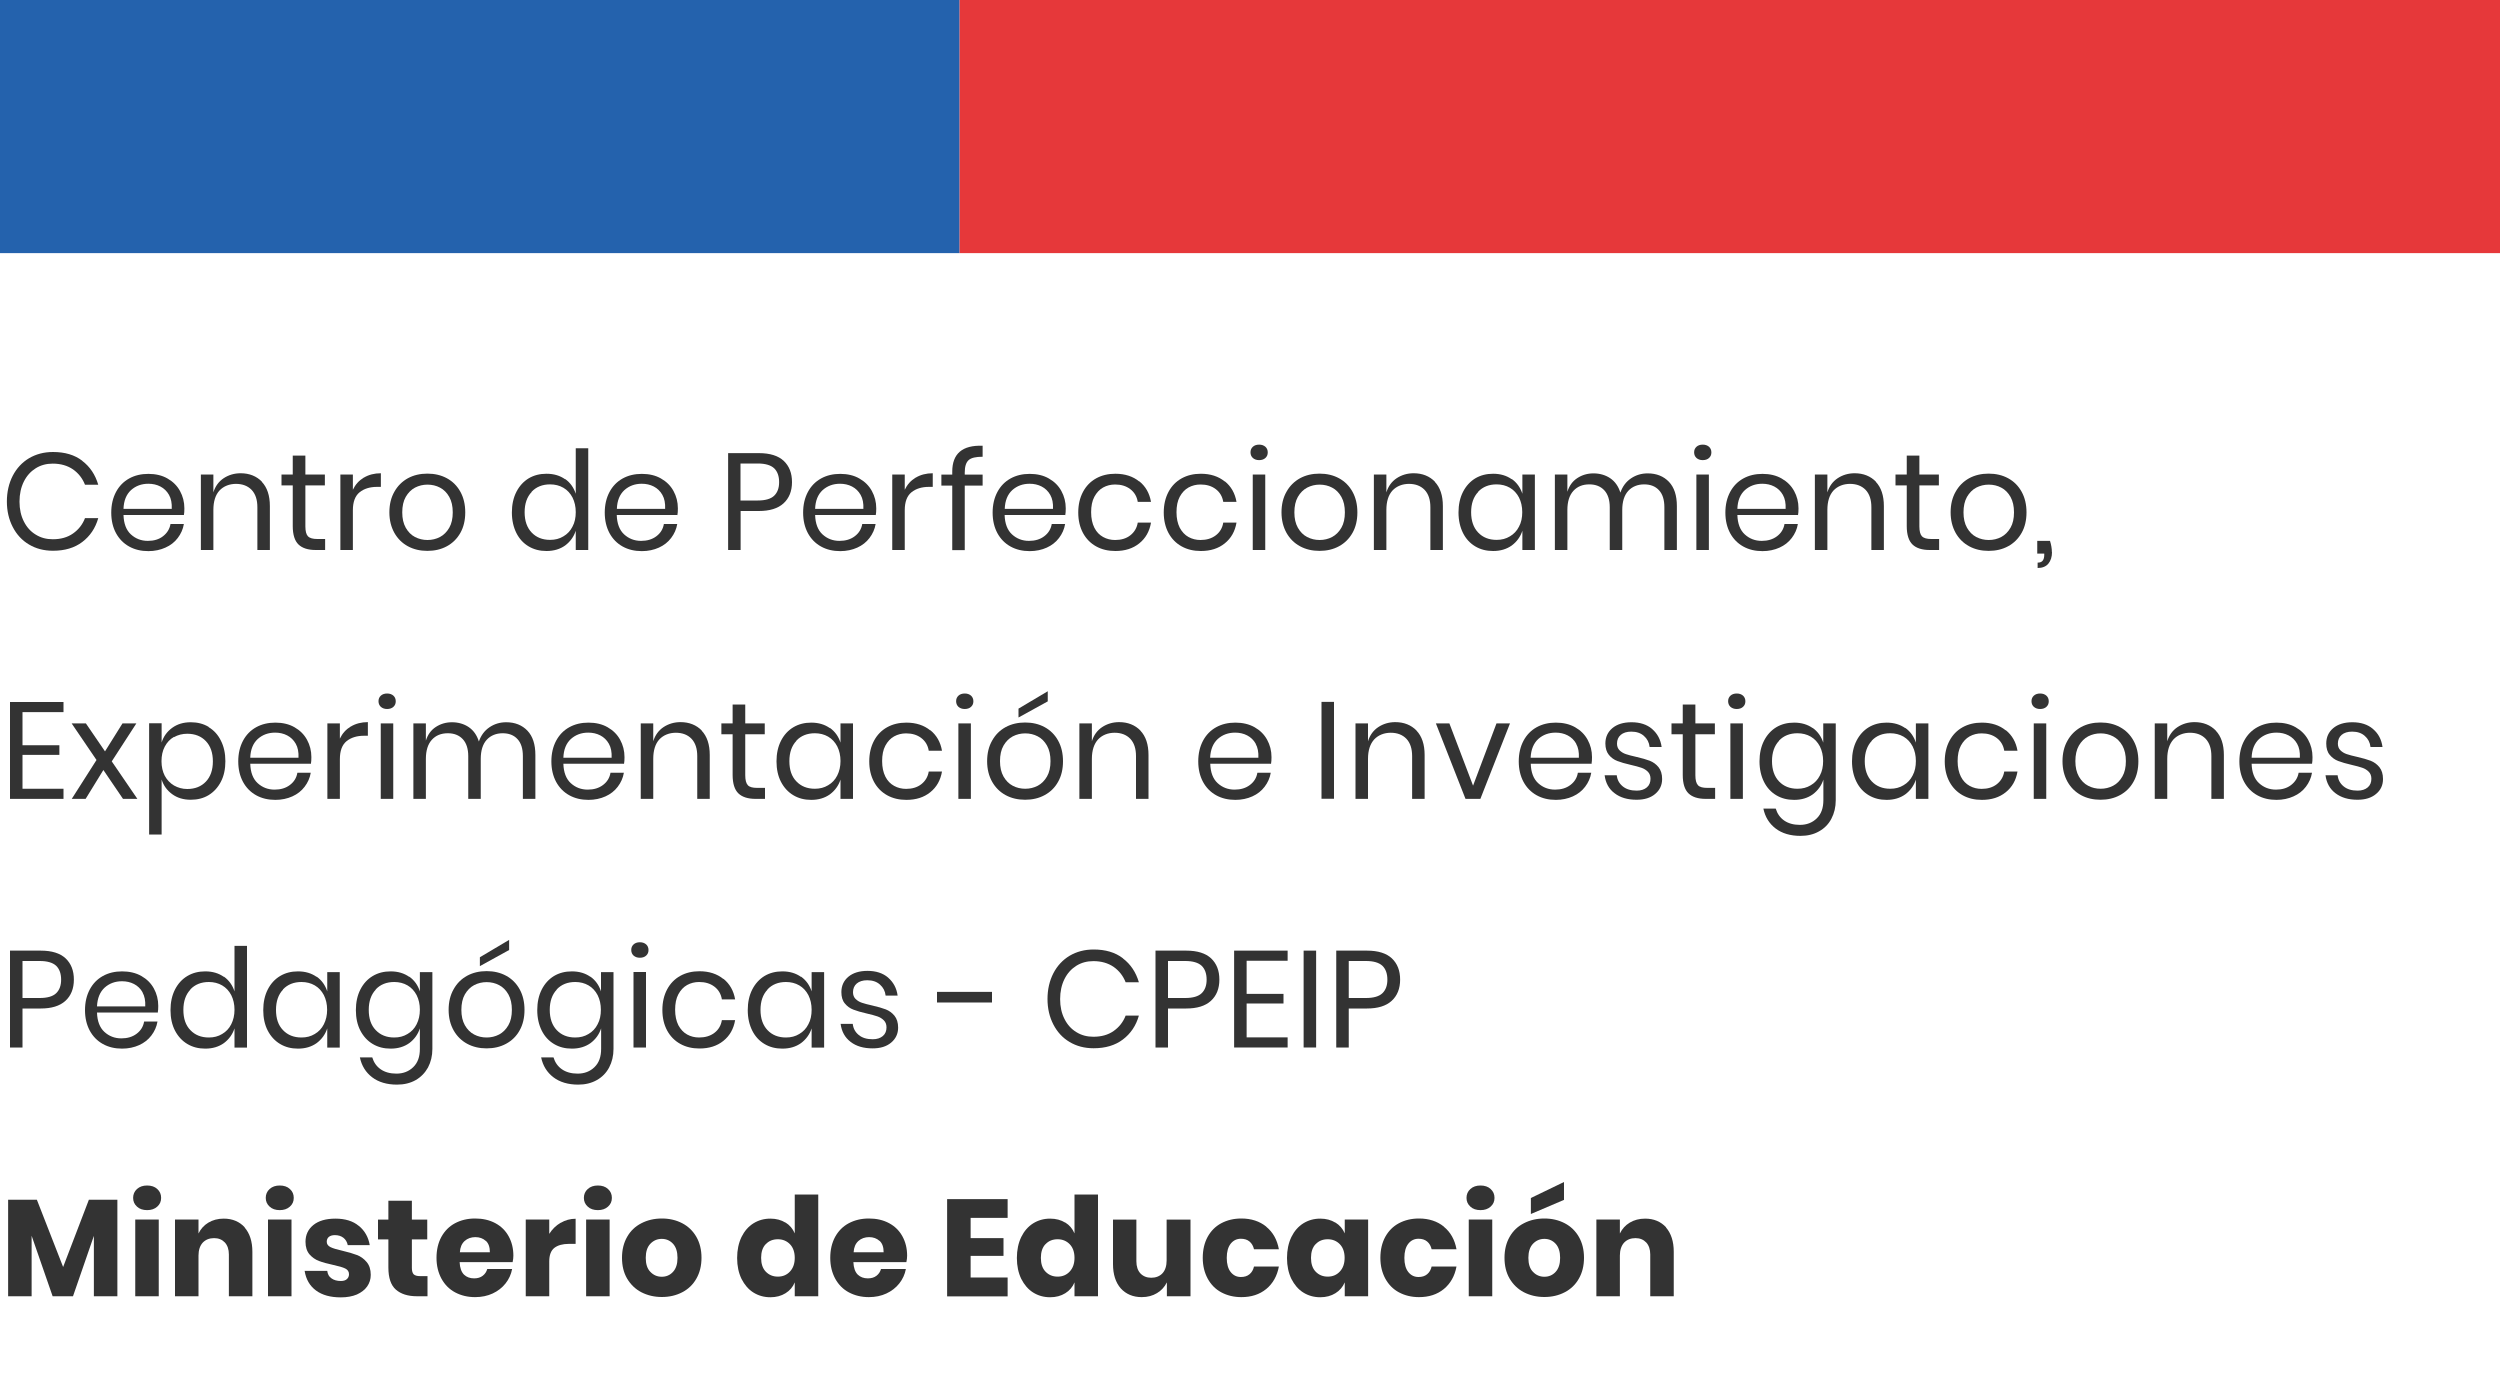 <?xml version="1.0" encoding="UTF-8"?>
<svg xmlns="http://www.w3.org/2000/svg" id="Layer_1" data-name="Layer 1" viewBox="0 0 200 110">
  <defs>
    <style>
      .cls-1 {
        fill: #e6383a;
      }

      .cls-2 {
        fill: #2462ad;
      }

      .cls-3 {
        isolation: isolate;
      }

      .cls-4 {
        fill: #333;
      }
    </style>
  </defs>
  <g id="NavBarLogged">
    <g id="Grupo_2244" data-name="Grupo 2244">
      <path id="Trazado_1981" data-name="Trazado 1981" class="cls-2" d="M0,0h76.77v20.25H0V0Z"></path>
      <rect id="Rectángulo_1253" data-name="Rectángulo 1253" class="cls-1" x="76.77" width="123.23" height="20.25"></rect>
      <g id="Grupo_2209" data-name="Grupo 2209">
        <g id="Grupo_2208" data-name="Grupo 2208">
          <g id="Centro_de_Perfeccionamiento_" data-name="Centro de Perfeccionamiento " class="cls-3">
            <g class="cls-3">
              <path class="cls-4" d="M6.58,36.87c.62.47,1.04,1.1,1.28,1.91h-1.06c-.2-.51-.52-.92-.96-1.23-.44-.3-.98-.46-1.62-.46-.51,0-.96.12-1.36.37-.4.25-.72.6-.95,1.06s-.35,1-.35,1.61.12,1.14.35,1.59c.23.46.55.81.95,1.05.4.25.85.37,1.36.37.64,0,1.18-.15,1.62-.46s.76-.71.96-1.23h1.06c-.23.81-.66,1.44-1.28,1.91-.62.47-1.4.7-2.34.7-.73,0-1.37-.17-1.92-.5-.56-.33-.99-.8-1.3-1.4s-.47-1.28-.47-2.04.16-1.46.47-2.06.75-1.07,1.3-1.4c.56-.33,1.2-.5,1.92-.5.95,0,1.73.23,2.34.7Z"></path>
            </g>
            <g class="cls-3">
              <path class="cls-4" d="M14.71,41.2h-4.83c.02.69.22,1.21.59,1.55.37.34.82.52,1.36.52.48,0,.89-.12,1.21-.37s.53-.57.6-.98h1.07c-.07.42-.24.79-.49,1.12-.25.33-.58.59-.99.77-.4.18-.86.28-1.36.28-.58,0-1.09-.12-1.54-.37s-.8-.61-1.05-1.07-.38-1.01-.38-1.64.13-1.18.38-1.65c.25-.47.6-.83,1.05-1.08.45-.25.96-.37,1.54-.37s1.1.12,1.53.37c.44.25.77.58,1,1s.35.88.35,1.39c0,.21-.01.4-.04.55ZM13.52,39.59c-.17-.3-.4-.52-.69-.67-.29-.15-.61-.22-.96-.22-.55,0-1.01.17-1.39.51-.37.34-.58.84-.6,1.5h3.86c.02-.45-.05-.82-.22-1.12Z"></path>
            </g>
            <g class="cls-3">
              <path class="cls-4" d="M20.94,38.54c.43.45.65,1.1.65,1.95v3.51h-1v-3.42c0-.6-.15-1.06-.46-1.39-.31-.32-.73-.48-1.25-.48s-.99.18-1.32.53c-.33.36-.49.88-.49,1.56v3.2h-1v-6.04h1v1.43c.15-.49.43-.87.82-1.13.39-.26.85-.4,1.36-.4.7,0,1.27.23,1.71.68Z"></path>
            </g>
            <g class="cls-3">
              <path class="cls-4" d="M26.01,43.12v.88h-.75c-.62,0-1.08-.15-1.38-.44-.3-.29-.46-.78-.46-1.47v-3.26h-.9v-.87h.9v-1.51h1.01v1.51h1.56v.87h-1.56v3.28c0,.39.07.65.21.8.14.14.39.21.74.21h.62Z"></path>
            </g>
            <g class="cls-3">
              <path class="cls-4" d="M29.11,38.21c.38-.23.84-.35,1.36-.35v1.09h-.31c-.56,0-1.03.14-1.39.43-.36.29-.54.77-.54,1.44v3.18h-1v-6.04h1v1.22c.2-.42.49-.74.87-.97Z"></path>
            </g>
            <g class="cls-3">
              <path class="cls-4" d="M35.75,38.26c.46.25.82.61,1.08,1.08.26.47.39,1.02.39,1.65s-.13,1.18-.39,1.64-.62.82-1.08,1.07c-.46.25-.98.37-1.56.37s-1.1-.12-1.56-.37c-.46-.25-.82-.61-1.08-1.07-.26-.47-.4-1.01-.4-1.64s.13-1.18.4-1.65c.26-.47.63-.83,1.08-1.08.46-.25.98-.37,1.56-.37s1.1.12,1.56.37ZM33.2,39.01c-.3.16-.55.41-.74.74-.19.33-.28.75-.28,1.24s.09.89.28,1.23c.19.33.43.58.74.74s.64.24,1,.24.69-.08,1-.24c.3-.16.55-.41.74-.74.19-.33.28-.74.28-1.23s-.09-.9-.28-1.24c-.19-.33-.43-.58-.74-.74-.3-.16-.64-.24-1-.24s-.69.08-1,.24Z"></path>
              <path class="cls-4" d="M45.21,38.32c.41.29.69.69.85,1.18v-3.64h1v8.14h-1v-1.54c-.16.49-.45.88-.85,1.18-.41.29-.9.44-1.49.44-.54,0-1.01-.12-1.43-.37s-.75-.61-.98-1.07-.36-1.01-.36-1.64.12-1.18.36-1.65c.24-.47.57-.83.98-1.08.42-.25.89-.37,1.43-.37.59,0,1.08.15,1.49.44ZM42.53,39.36c-.37.39-.56.93-.56,1.62s.19,1.23.56,1.62c.37.39.86.59,1.48.59.4,0,.75-.09,1.06-.28.31-.18.56-.44.73-.78.18-.33.26-.72.26-1.16s-.09-.83-.26-1.17c-.18-.34-.42-.6-.73-.78-.31-.18-.67-.27-1.06-.27-.62,0-1.11.2-1.48.59Z"></path>
              <path class="cls-4" d="M54.17,41.2h-4.83c.02.69.22,1.21.59,1.55.37.34.82.52,1.36.52.48,0,.89-.12,1.22-.37s.53-.57.6-.98h1.07c-.07.42-.24.79-.49,1.12-.25.33-.58.59-.98.77-.4.18-.86.28-1.36.28-.58,0-1.09-.12-1.54-.37s-.8-.61-1.05-1.07c-.25-.47-.38-1.01-.38-1.64s.13-1.18.38-1.65c.25-.47.6-.83,1.05-1.08.45-.25.96-.37,1.54-.37s1.1.12,1.53.37c.44.25.77.58,1,1,.23.42.35.88.35,1.39,0,.21-.01.4-.04.55ZM52.99,39.59c-.17-.3-.4-.52-.69-.67-.29-.15-.61-.22-.96-.22-.55,0-1.01.17-1.39.51-.37.34-.58.84-.6,1.5h3.86c.02-.45-.05-.82-.22-1.12Z"></path>
            </g>
            <g class="cls-3">
              <path class="cls-4" d="M59.25,40.88v3.12h-1v-7.75h2.46c.89,0,1.55.21,1.99.62.44.42.66.98.66,1.7s-.23,1.29-.68,1.7-1.11.61-1.97.61h-1.46ZM61.93,39.66c.27-.26.4-.62.4-1.09s-.13-.85-.4-1.11c-.27-.25-.71-.38-1.31-.38h-1.38v2.96h1.38c.61,0,1.05-.13,1.31-.38Z"></path>
            </g>
            <g class="cls-3">
              <path class="cls-4" d="M70.04,41.2h-4.83c.02.69.22,1.21.59,1.55.37.34.82.52,1.36.52.48,0,.89-.12,1.22-.37s.53-.57.6-.98h1.07c-.07.42-.24.79-.49,1.12-.25.33-.58.59-.98.77-.4.18-.86.28-1.36.28-.58,0-1.09-.12-1.54-.37s-.8-.61-1.05-1.07c-.25-.47-.38-1.01-.38-1.64s.13-1.18.38-1.65c.25-.47.6-.83,1.05-1.08.45-.25.96-.37,1.54-.37s1.1.12,1.53.37c.44.25.77.58,1,1,.23.42.35.88.35,1.39,0,.21-.01.4-.04.55ZM68.85,39.59c-.17-.3-.4-.52-.69-.67-.29-.15-.61-.22-.96-.22-.55,0-1.01.17-1.39.51-.37.34-.58.84-.6,1.5h3.86c.02-.45-.05-.82-.22-1.12Z"></path>
            </g>
            <g class="cls-3">
              <path class="cls-4" d="M73.26,38.21c.38-.23.84-.35,1.36-.35v1.09h-.31c-.56,0-1.03.14-1.39.43-.36.29-.54.77-.54,1.44v3.18h-1v-6.04h1v1.22c.2-.42.49-.74.87-.97Z"></path>
            </g>
            <g class="cls-3">
              <path class="cls-4" d="M77.49,36.81c-.21.19-.31.52-.31.99v.17h1.43v.88h-1.43v5.16h-1v-5.16h-.87v-.88h.87v-.24c0-1.44.81-2.13,2.43-2.07v.88c-.54,0-.91.08-1.12.27Z"></path>
            </g>
            <g class="cls-3">
              <path class="cls-4" d="M85.2,41.2h-4.83c.02.69.22,1.21.59,1.55.37.34.82.52,1.36.52.48,0,.89-.12,1.22-.37s.53-.57.6-.98h1.07c-.07.42-.24.79-.49,1.12-.25.33-.58.59-.98.77-.4.18-.86.28-1.36.28-.58,0-1.09-.12-1.54-.37s-.8-.61-1.05-1.07c-.25-.47-.38-1.01-.38-1.64s.13-1.18.38-1.65c.25-.47.6-.83,1.05-1.08.45-.25.96-.37,1.54-.37s1.1.12,1.53.37c.44.25.77.58,1,1,.23.42.35.88.35,1.39,0,.21-.01.4-.04.55ZM84.02,39.59c-.17-.3-.4-.52-.69-.67-.29-.15-.61-.22-.96-.22-.55,0-1.01.17-1.39.51-.37.34-.58.84-.6,1.5h3.86c.02-.45-.05-.82-.22-1.12Z"></path>
            </g>
            <g class="cls-3">
              <path class="cls-4" d="M91.14,38.5c.51.41.82.96.94,1.65h-1.06c-.07-.43-.27-.77-.6-1.02-.33-.25-.73-.37-1.21-.37-.35,0-.67.08-.96.24s-.52.41-.7.74c-.18.33-.26.75-.26,1.24s.09.9.26,1.24.41.58.7.74.61.24.96.24c.48,0,.89-.12,1.21-.37s.53-.59.6-1.02h1.06c-.12.7-.43,1.25-.94,1.66-.51.41-1.14.61-1.91.61-.58,0-1.09-.12-1.54-.37s-.8-.61-1.05-1.07c-.25-.47-.38-1.01-.38-1.64s.13-1.18.38-1.65c.25-.47.6-.83,1.05-1.08.45-.25.96-.37,1.54-.37.77,0,1.41.21,1.91.62Z"></path>
            </g>
            <g class="cls-3">
              <path class="cls-4" d="M97.98,38.5c.51.41.82.96.94,1.65h-1.06c-.07-.43-.27-.77-.6-1.02-.33-.25-.73-.37-1.22-.37-.35,0-.67.08-.96.24-.29.16-.52.41-.7.74-.18.33-.26.75-.26,1.24s.09.9.26,1.24c.18.33.41.58.7.74.29.16.61.24.96.24.48,0,.89-.12,1.22-.37s.53-.59.6-1.02h1.06c-.12.7-.43,1.25-.94,1.66-.51.41-1.14.61-1.91.61-.58,0-1.09-.12-1.54-.37s-.8-.61-1.05-1.07c-.25-.47-.38-1.01-.38-1.64s.13-1.18.38-1.65c.25-.47.6-.83,1.05-1.08.45-.25.96-.37,1.54-.37.77,0,1.41.21,1.91.62Z"></path>
              <path class="cls-4" d="M100.23,35.74c.12-.11.29-.17.5-.17s.37.06.5.17c.12.11.19.26.19.45s-.06.33-.19.45c-.12.11-.29.17-.5.17s-.37-.06-.5-.17c-.12-.11-.19-.26-.19-.45s.06-.33.19-.45ZM101.22,37.96v6.04h-1v-6.04h1Z"></path>
              <path class="cls-4" d="M107.12,38.26c.46.25.82.61,1.08,1.08.26.47.39,1.02.39,1.65s-.13,1.18-.39,1.64-.62.82-1.08,1.07c-.46.25-.98.37-1.56.37s-1.1-.12-1.56-.37c-.46-.25-.82-.61-1.08-1.07-.26-.47-.4-1.01-.4-1.64s.13-1.18.4-1.65c.26-.47.63-.83,1.08-1.08.46-.25.98-.37,1.56-.37s1.1.12,1.56.37ZM104.57,39.01c-.3.16-.55.41-.74.74-.19.33-.28.75-.28,1.24s.09.89.28,1.23c.19.33.43.58.74.74s.64.24,1,.24.69-.08,1-.24c.3-.16.55-.41.74-.74.19-.33.28-.74.28-1.23s-.09-.9-.28-1.24c-.19-.33-.43-.58-.74-.74-.3-.16-.64-.24-1-.24s-.69.08-1,.24Z"></path>
              <path class="cls-4" d="M114.78,38.54c.43.45.65,1.1.65,1.95v3.51h-1v-3.42c0-.6-.15-1.06-.46-1.39-.31-.32-.73-.48-1.25-.48s-.99.18-1.32.53c-.33.36-.49.88-.49,1.56v3.2h-1v-6.04h1v1.43c.15-.49.43-.87.82-1.13.39-.26.85-.4,1.36-.4.7,0,1.27.23,1.71.68Z"></path>
              <path class="cls-4" d="M120.94,38.32c.41.29.69.69.85,1.18v-1.54h1v6.04h-1v-1.54c-.16.49-.45.88-.85,1.18-.41.29-.9.44-1.49.44-.54,0-1.01-.12-1.43-.37s-.75-.61-.98-1.07-.36-1.01-.36-1.64.12-1.18.36-1.65c.24-.47.57-.83.98-1.08.42-.25.89-.37,1.43-.37.59,0,1.08.15,1.49.44ZM118.25,39.36c-.37.39-.56.93-.56,1.62s.19,1.23.56,1.62c.37.39.86.59,1.48.59.4,0,.75-.09,1.06-.28.31-.18.56-.44.73-.78.18-.33.26-.72.26-1.16s-.09-.83-.26-1.17c-.18-.34-.42-.6-.73-.78-.31-.18-.67-.27-1.06-.27-.62,0-1.11.2-1.48.59Z"></path>
              <path class="cls-4" d="M133.51,38.54c.43.45.64,1.1.64,1.95v3.51h-1v-3.42c0-.59-.14-1.05-.43-1.36-.29-.32-.69-.47-1.19-.47s-.95.17-1.27.52c-.32.35-.48.86-.48,1.53v3.2h-1v-3.42c0-.59-.15-1.05-.44-1.36s-.69-.47-1.19-.47c-.54,0-.96.17-1.28.52-.32.35-.48.86-.48,1.53v3.2h-1v-6.04h1v1.38c.15-.48.41-.84.79-1.09.38-.25.81-.38,1.3-.38s.96.13,1.34.39c.38.26.65.64.81,1.15.17-.49.45-.87.85-1.14s.84-.4,1.34-.4c.7,0,1.27.23,1.7.68Z"></path>
              <path class="cls-4" d="M135.72,35.74c.12-.11.29-.17.5-.17s.37.06.5.17c.12.11.19.26.19.45s-.06.33-.19.45c-.12.11-.29.17-.5.17s-.37-.06-.5-.17c-.12-.11-.19-.26-.19-.45s.06-.33.19-.45ZM136.71,37.96v6.04h-1v-6.04h1Z"></path>
              <path class="cls-4" d="M143.82,41.2h-4.83c.02.69.22,1.21.59,1.55.37.34.82.52,1.36.52.48,0,.89-.12,1.22-.37s.53-.57.6-.98h1.07c-.07.42-.24.79-.49,1.12-.25.33-.58.59-.98.77-.4.18-.86.28-1.36.28-.58,0-1.09-.12-1.54-.37s-.8-.61-1.05-1.07c-.25-.47-.38-1.01-.38-1.64s.13-1.18.38-1.65c.25-.47.6-.83,1.05-1.08.45-.25.96-.37,1.54-.37s1.1.12,1.53.37c.44.25.77.58,1,1,.23.42.35.88.35,1.39,0,.21-.01.4-.04.55ZM142.63,39.59c-.17-.3-.4-.52-.69-.67-.29-.15-.61-.22-.96-.22-.55,0-1.01.17-1.39.51-.37.34-.58.84-.6,1.5h3.86c.02-.45-.05-.82-.22-1.12Z"></path>
            </g>
            <g class="cls-3">
              <path class="cls-4" d="M150.06,38.54c.43.45.65,1.1.65,1.95v3.51h-1v-3.42c0-.6-.15-1.06-.46-1.39-.31-.32-.73-.48-1.25-.48s-.99.18-1.32.53c-.33.36-.49.88-.49,1.56v3.2h-1v-6.04h1v1.43c.15-.49.43-.87.82-1.13.39-.26.85-.4,1.36-.4.7,0,1.27.23,1.71.68Z"></path>
            </g>
            <g class="cls-3">
              <path class="cls-4" d="M155.13,43.12v.88h-.75c-.62,0-1.08-.15-1.38-.44-.3-.29-.46-.78-.46-1.47v-3.26h-.9v-.87h.9v-1.51h1.01v1.51h1.56v.87h-1.56v3.28c0,.39.07.65.21.8.14.14.39.21.74.21h.62Z"></path>
            </g>
            <g class="cls-3">
              <path class="cls-4" d="M160.65,38.26c.46.25.82.61,1.08,1.08.26.47.39,1.02.39,1.65s-.13,1.18-.39,1.64-.62.82-1.08,1.07c-.46.25-.98.37-1.56.37s-1.1-.12-1.56-.37c-.46-.25-.82-.61-1.08-1.07-.26-.47-.4-1.01-.4-1.64s.13-1.18.4-1.65c.26-.47.63-.83,1.08-1.08.46-.25.98-.37,1.56-.37s1.1.12,1.56.37ZM158.1,39.01c-.3.16-.55.41-.74.74-.19.33-.28.75-.28,1.24s.09.89.28,1.23c.19.33.43.58.74.74s.64.24,1,.24.69-.08,1-.24c.3-.16.55-.41.74-.74.19-.33.28-.74.28-1.23s-.09-.9-.28-1.24c-.19-.33-.43-.58-.74-.74-.3-.16-.64-.24-1-.24s-.69.08-1,.24Z"></path>
            </g>
            <g class="cls-3">
              <path class="cls-4" d="M164.16,44.17c0,.38-.1.69-.29.92-.19.23-.48.35-.86.35v-.43c.18,0,.32-.05.4-.15s.13-.25.13-.47v-.1h-.56v-1.02h1.02c.1.32.15.62.15.9Z"></path>
            </g>
          </g>
          <g id="Experimentación_e_Investigaciones" data-name="Experimentación e Investigaciones" class="cls-3">
            <g class="cls-3">
              <path class="cls-4" d="M1.8,56.97v2.65h2.95v.77H1.8v2.71h3.28v.81H.8v-7.75h4.28v.81H1.8Z"></path>
              <path class="cls-4" d="M9.84,63.91l-1.57-2.31-1.42,2.31h-1.11l1.98-3.11-1.99-2.93h1.14l1.53,2.24,1.4-2.24h1.11l-1.97,3.04,2.05,3h-1.14Z"></path>
              <path class="cls-4" d="M16.69,58.17c.42.25.75.61.98,1.08.24.47.36,1.02.36,1.65s-.12,1.18-.36,1.64-.57.82-.98,1.07-.89.37-1.43.37c-.59,0-1.08-.15-1.49-.45s-.69-.69-.84-1.17v4.4h-1v-8.9h1v1.54c.15-.48.43-.87.84-1.17.41-.3.9-.45,1.49-.45.54,0,1.01.12,1.43.37ZM13.92,58.95c-.32.18-.56.44-.74.78-.18.34-.26.73-.26,1.17s.09.83.26,1.16c.18.33.42.59.74.78.32.18.67.28,1.06.28.62,0,1.12-.2,1.49-.59.37-.39.56-.93.56-1.62s-.19-1.23-.56-1.62c-.37-.39-.87-.59-1.49-.59-.39,0-.74.09-1.06.27Z"></path>
              <path class="cls-4" d="M24.85,61.1h-4.83c.02.69.22,1.21.59,1.55.37.34.82.52,1.36.52.48,0,.89-.12,1.22-.37s.53-.57.6-.98h1.07c-.07.42-.24.79-.49,1.12-.25.33-.58.59-.98.77-.4.18-.86.28-1.36.28-.58,0-1.09-.12-1.54-.37s-.8-.61-1.05-1.07c-.25-.47-.38-1.01-.38-1.64s.13-1.18.38-1.65c.25-.47.6-.83,1.05-1.08.45-.25.96-.37,1.54-.37s1.1.12,1.53.37c.44.25.77.58,1,1,.23.42.35.88.35,1.39,0,.21-.01.4-.04.55ZM23.66,59.5c-.17-.3-.4-.52-.69-.67-.29-.15-.61-.22-.96-.22-.55,0-1.01.17-1.39.51-.37.34-.58.84-.6,1.5h3.86c.02-.45-.05-.82-.22-1.12Z"></path>
            </g>
            <g class="cls-3">
              <path class="cls-4" d="M28.07,58.12c.38-.23.84-.35,1.36-.35v1.09h-.31c-.56,0-1.03.14-1.39.43-.36.29-.54.77-.54,1.44v3.18h-1v-6.04h1v1.22c.2-.42.49-.74.87-.97Z"></path>
            </g>
            <g class="cls-3">
              <path class="cls-4" d="M30.47,55.65c.12-.11.29-.17.5-.17s.37.06.5.17c.12.11.19.26.19.45s-.06.33-.19.45c-.12.11-.29.17-.5.17s-.37-.06-.5-.17c-.12-.11-.19-.26-.19-.45s.06-.33.19-.45ZM31.46,57.87v6.04h-1v-6.04h1Z"></path>
              <path class="cls-4" d="M42.19,58.45c.43.45.64,1.1.64,1.95v3.51h-1v-3.42c0-.59-.14-1.05-.43-1.36-.29-.32-.69-.47-1.19-.47s-.95.17-1.27.52c-.32.35-.48.86-.48,1.53v3.2h-1v-3.42c0-.59-.15-1.05-.44-1.36s-.69-.47-1.19-.47c-.54,0-.96.17-1.28.52-.32.35-.48.86-.48,1.53v3.2h-1v-6.04h1v1.38c.15-.48.41-.84.79-1.09.38-.25.81-.38,1.3-.38s.96.13,1.34.39c.38.26.65.64.81,1.15.17-.49.45-.87.85-1.14s.84-.4,1.34-.4c.7,0,1.27.23,1.7.68Z"></path>
              <path class="cls-4" d="M49.9,61.1h-4.83c.02.69.22,1.21.59,1.55.37.34.82.52,1.36.52.48,0,.89-.12,1.22-.37s.53-.57.6-.98h1.07c-.07.42-.24.79-.49,1.12-.25.33-.58.59-.98.77-.4.18-.86.28-1.36.28-.58,0-1.09-.12-1.54-.37s-.8-.61-1.05-1.07c-.25-.47-.38-1.01-.38-1.64s.13-1.18.38-1.65c.25-.47.6-.83,1.05-1.08.45-.25.96-.37,1.54-.37s1.1.12,1.53.37c.44.25.77.58,1,1,.23.42.35.88.35,1.39,0,.21-.01.4-.04.55ZM48.71,59.5c-.17-.3-.4-.52-.69-.67-.29-.15-.61-.22-.96-.22-.55,0-1.01.17-1.39.51-.37.34-.58.84-.6,1.5h3.86c.02-.45-.05-.82-.22-1.12Z"></path>
            </g>
            <g class="cls-3">
              <path class="cls-4" d="M56.13,58.45c.43.45.65,1.1.65,1.95v3.51h-1v-3.42c0-.6-.15-1.06-.46-1.39-.31-.32-.73-.48-1.25-.48s-.99.18-1.32.53c-.33.36-.49.88-.49,1.56v3.2h-1v-6.04h1v1.43c.15-.49.43-.87.82-1.13.39-.26.85-.4,1.36-.4.7,0,1.27.23,1.71.68Z"></path>
            </g>
            <g class="cls-3">
              <path class="cls-4" d="M61.2,63.03v.88h-.75c-.62,0-1.08-.15-1.38-.44-.3-.29-.46-.78-.46-1.47v-3.26h-.9v-.87h.9v-1.51h1.01v1.51h1.56v.87h-1.56v3.28c0,.39.07.65.21.8s.39.21.74.21h.62Z"></path>
              <path class="cls-4" d="M66.39,58.23c.41.29.69.69.85,1.18v-1.54h1v6.04h-1v-1.54c-.16.49-.45.88-.85,1.18-.41.29-.9.44-1.49.44-.54,0-1.01-.12-1.43-.37s-.75-.61-.99-1.07-.36-1.01-.36-1.64.12-1.18.36-1.65c.24-.47.57-.83.99-1.08.42-.25.89-.37,1.43-.37.59,0,1.08.15,1.49.44ZM63.71,59.27c-.37.39-.56.93-.56,1.62s.18,1.23.56,1.62c.37.39.86.59,1.48.59.4,0,.75-.09,1.06-.28.31-.18.56-.44.73-.78s.26-.72.26-1.16-.09-.83-.26-1.17c-.18-.34-.42-.6-.73-.78-.31-.18-.67-.27-1.06-.27-.62,0-1.11.2-1.48.59Z"></path>
              <path class="cls-4" d="M74.42,58.41c.51.41.82.96.94,1.65h-1.06c-.07-.43-.27-.77-.6-1.02-.33-.25-.73-.37-1.21-.37-.35,0-.67.08-.96.24s-.52.41-.7.74c-.18.33-.26.75-.26,1.24s.09.9.26,1.24.41.58.7.74.61.24.96.24c.48,0,.89-.12,1.21-.37s.53-.59.6-1.02h1.06c-.12.7-.43,1.25-.94,1.66-.51.41-1.14.61-1.91.61-.58,0-1.09-.12-1.54-.37s-.8-.61-1.05-1.07c-.25-.47-.38-1.01-.38-1.64s.13-1.18.38-1.65c.25-.47.6-.83,1.05-1.08.45-.25.96-.37,1.54-.37.77,0,1.41.21,1.91.62Z"></path>
              <path class="cls-4" d="M76.68,55.65c.12-.11.29-.17.5-.17s.37.06.5.17c.12.11.19.26.19.45s-.06.33-.19.45c-.12.11-.29.17-.5.17s-.37-.06-.5-.17c-.12-.11-.19-.26-.19-.45s.06-.33.19-.45ZM77.67,57.87v6.04h-1v-6.04h1Z"></path>
              <path class="cls-4" d="M83.57,58.17c.46.25.82.61,1.08,1.08.26.47.39,1.02.39,1.65s-.13,1.18-.39,1.64c-.26.47-.62.82-1.08,1.07s-.98.37-1.56.37-1.1-.12-1.56-.37c-.46-.25-.82-.61-1.08-1.07s-.4-1.01-.4-1.64.13-1.18.4-1.65c.26-.47.62-.83,1.08-1.08.46-.25.98-.37,1.56-.37s1.1.12,1.56.37ZM81.02,58.91c-.3.16-.55.41-.74.74-.19.33-.28.75-.28,1.24s.09.89.28,1.23c.19.33.43.58.74.74.3.16.64.24,1,.24s.69-.08,1-.24c.3-.16.55-.41.74-.74.19-.33.28-.74.28-1.23s-.09-.9-.28-1.24c-.19-.33-.43-.58-.74-.74-.3-.16-.64-.24-1-.24s-.69.08-1,.24ZM83.82,56.11l-2.34,1.29v-.71l2.34-1.39v.81Z"></path>
              <path class="cls-4" d="M91.23,58.45c.43.45.65,1.1.65,1.95v3.51h-1v-3.42c0-.6-.15-1.06-.46-1.39-.31-.32-.73-.48-1.25-.48s-.99.18-1.32.53c-.33.36-.5.88-.5,1.56v3.2h-1v-6.04h1v1.43c.15-.49.43-.87.82-1.13.39-.26.85-.4,1.36-.4.7,0,1.27.23,1.71.68Z"></path>
              <path class="cls-4" d="M101.65,61.1h-4.83c.02.69.22,1.21.59,1.55s.82.52,1.36.52c.48,0,.89-.12,1.22-.37s.53-.57.6-.98h1.07c-.07.42-.24.79-.49,1.12s-.58.59-.98.77c-.4.18-.86.28-1.36.28-.58,0-1.09-.12-1.54-.37s-.8-.61-1.05-1.07c-.25-.47-.38-1.01-.38-1.64s.13-1.18.38-1.65c.25-.47.6-.83,1.05-1.08.45-.25.96-.37,1.54-.37s1.1.12,1.54.37c.44.25.77.58,1,1,.23.42.35.88.35,1.39,0,.21-.01.4-.04.55ZM100.46,59.5c-.17-.3-.4-.52-.69-.67s-.61-.22-.96-.22c-.55,0-1.01.17-1.39.51-.37.34-.58.84-.61,1.5h3.86c.02-.45-.05-.82-.22-1.12Z"></path>
            </g>
            <g class="cls-3">
              <path class="cls-4" d="M106.72,56.15v7.75h-1v-7.75h1Z"></path>
            </g>
            <g class="cls-3">
              <path class="cls-4" d="M113.32,58.45c.43.45.65,1.1.65,1.95v3.51h-1v-3.42c0-.6-.15-1.06-.46-1.39-.31-.32-.73-.48-1.25-.48s-.99.18-1.32.53c-.33.36-.5.88-.5,1.56v3.2h-1v-6.04h1v1.43c.15-.49.43-.87.82-1.13.39-.26.85-.4,1.36-.4.7,0,1.27.23,1.71.68Z"></path>
            </g>
            <g class="cls-3">
              <path class="cls-4" d="M117.85,62.84l1.87-4.97h1.08l-2.37,6.04h-1.19l-2.37-6.04h1.08l1.89,4.97Z"></path>
            </g>
            <g class="cls-3">
              <path class="cls-4" d="M127.29,61.1h-4.83c.02.69.22,1.21.59,1.55s.82.52,1.36.52c.48,0,.89-.12,1.22-.37s.53-.57.6-.98h1.07c-.07.42-.24.79-.49,1.12s-.58.59-.98.77c-.4.18-.86.28-1.36.28-.58,0-1.09-.12-1.54-.37s-.8-.61-1.05-1.07c-.25-.47-.38-1.01-.38-1.64s.13-1.18.38-1.65c.25-.47.6-.83,1.05-1.08.45-.25.96-.37,1.54-.37s1.1.12,1.54.37c.44.25.77.58,1,1,.23.42.35.88.35,1.39,0,.21-.01.4-.04.55ZM126.1,59.5c-.17-.3-.4-.52-.69-.67s-.61-.22-.96-.22c-.55,0-1.01.17-1.39.51-.37.34-.58.84-.61,1.5h3.86c.02-.45-.05-.82-.22-1.12Z"></path>
              <path class="cls-4" d="M132.18,58.33c.41.36.67.83.75,1.43h-.96c-.04-.36-.19-.65-.45-.88-.25-.23-.59-.35-1.02-.35-.36,0-.64.09-.84.26-.2.17-.3.41-.3.7,0,.22.07.4.2.53s.3.24.51.31c.2.07.48.14.83.22.45.1.81.21,1.08.31.28.11.51.28.7.51.19.24.29.55.29.95,0,.49-.19.89-.56,1.2-.37.31-.86.46-1.48.46-.72,0-1.31-.17-1.76-.52-.46-.34-.72-.82-.8-1.44h.97c.04.37.2.66.48.89.28.23.65.34,1.12.34.34,0,.61-.09.81-.26s.29-.41.29-.69c0-.23-.07-.42-.21-.56-.14-.14-.31-.25-.52-.32s-.49-.15-.85-.23c-.45-.1-.81-.21-1.07-.31-.27-.1-.5-.27-.68-.49s-.28-.53-.28-.91c0-.51.19-.92.56-1.23s.88-.47,1.53-.47c.68,0,1.23.18,1.64.53Z"></path>
              <path class="cls-4" d="M137.21,63.03v.88h-.75c-.62,0-1.08-.15-1.38-.44-.3-.29-.46-.78-.46-1.47v-3.26h-.9v-.87h.9v-1.51h1.01v1.51h1.56v.87h-1.56v3.28c0,.39.07.65.21.8s.39.21.74.21h.62Z"></path>
              <path class="cls-4" d="M138.44,55.65c.12-.11.29-.17.5-.17s.37.06.5.17c.12.11.19.26.19.45s-.06.33-.19.45c-.12.11-.29.17-.5.17s-.37-.06-.5-.17c-.12-.11-.19-.26-.19-.45s.06-.33.19-.45ZM139.43,57.87v6.04h-1v-6.04h1Z"></path>
              <path class="cls-4" d="M145.01,58.23c.41.29.69.69.85,1.18v-1.54h1v6.14c0,.56-.12,1.05-.35,1.49s-.56.77-.99,1.01c-.42.24-.92.36-1.48.36-.81,0-1.48-.2-1.99-.59-.51-.39-.84-.92-.98-1.59h.99c.12.4.34.72.67.95.33.23.75.35,1.26.35.54,0,.99-.17,1.35-.52.36-.35.53-.83.53-1.46v-1.64c-.16.49-.45.88-.85,1.18-.41.29-.9.44-1.49.44-.54,0-1.01-.12-1.43-.37s-.75-.61-.98-1.07-.36-1.01-.36-1.64.12-1.18.36-1.65c.24-.47.57-.83.98-1.08.42-.25.89-.37,1.43-.37.59,0,1.08.15,1.49.44ZM142.32,59.27c-.37.39-.56.93-.56,1.62s.19,1.23.56,1.62.86.59,1.48.59c.4,0,.75-.09,1.06-.28.31-.18.56-.44.73-.78.18-.33.26-.72.26-1.16s-.09-.83-.26-1.17c-.18-.34-.42-.6-.73-.78s-.67-.27-1.06-.27c-.62,0-1.11.2-1.48.59Z"></path>
              <path class="cls-4" d="M152.42,58.23c.41.29.69.69.85,1.18v-1.54h1v6.04h-1v-1.54c-.16.49-.45.88-.85,1.18-.41.29-.9.44-1.49.44-.54,0-1.01-.12-1.43-.37s-.75-.61-.98-1.07-.36-1.01-.36-1.64.12-1.18.36-1.65c.24-.47.57-.83.98-1.08.42-.25.89-.37,1.43-.37.59,0,1.08.15,1.49.44ZM149.74,59.27c-.37.39-.56.93-.56,1.62s.19,1.23.56,1.62.86.59,1.48.59c.4,0,.75-.09,1.06-.28.31-.18.56-.44.73-.78.18-.33.26-.72.26-1.16s-.09-.83-.26-1.17c-.18-.34-.42-.6-.73-.78s-.67-.27-1.06-.27c-.62,0-1.11.2-1.48.59Z"></path>
              <path class="cls-4" d="M160.46,58.41c.51.41.82.96.94,1.65h-1.06c-.07-.43-.27-.77-.6-1.02-.33-.25-.73-.37-1.21-.37-.35,0-.67.08-.96.24s-.52.41-.7.74c-.18.33-.26.75-.26,1.24s.09.9.26,1.24.41.58.7.74.61.24.96.24c.48,0,.89-.12,1.21-.37s.53-.59.6-1.02h1.06c-.12.7-.43,1.25-.94,1.66-.51.41-1.14.61-1.91.61-.58,0-1.09-.12-1.54-.37s-.8-.61-1.05-1.07c-.25-.47-.38-1.01-.38-1.64s.13-1.18.38-1.65c.25-.47.6-.83,1.05-1.08.45-.25.96-.37,1.54-.37.77,0,1.41.21,1.91.62Z"></path>
              <path class="cls-4" d="M162.71,55.65c.12-.11.29-.17.5-.17s.37.06.5.17c.12.11.19.26.19.45s-.06.33-.19.45c-.12.11-.29.17-.5.17s-.37-.06-.5-.17c-.12-.11-.19-.26-.19-.45s.06-.33.19-.45ZM163.7,57.87v6.04h-1v-6.04h1Z"></path>
              <path class="cls-4" d="M169.6,58.17c.46.25.82.61,1.08,1.08.26.47.39,1.02.39,1.65s-.13,1.18-.39,1.64c-.26.47-.62.82-1.08,1.07-.46.25-.98.37-1.56.37s-1.1-.12-1.56-.37-.82-.61-1.08-1.07c-.26-.47-.4-1.01-.4-1.64s.13-1.18.4-1.65c.26-.47.63-.83,1.08-1.08.46-.25.98-.37,1.56-.37s1.1.12,1.56.37ZM167.05,58.91c-.3.16-.55.41-.74.74-.19.33-.28.75-.28,1.24s.09.89.28,1.23c.19.33.43.58.74.74.3.16.64.24,1,.24s.69-.08,1-.24.55-.41.74-.74c.19-.33.28-.74.28-1.23s-.09-.9-.28-1.24c-.19-.33-.43-.58-.74-.74s-.64-.24-1-.24-.69.08-1,.24Z"></path>
              <path class="cls-4" d="M177.26,58.45c.43.45.65,1.1.65,1.95v3.51h-1v-3.42c0-.6-.15-1.06-.46-1.39-.31-.32-.73-.48-1.25-.48s-.99.18-1.32.53c-.33.36-.5.88-.5,1.56v3.2h-1v-6.04h1v1.43c.15-.49.43-.87.82-1.13.39-.26.85-.4,1.36-.4.7,0,1.27.23,1.71.68Z"></path>
              <path class="cls-4" d="M184.96,61.1h-4.83c.02.69.22,1.21.59,1.55.37.34.82.52,1.36.52.48,0,.89-.12,1.21-.37s.53-.57.6-.98h1.07c-.07.42-.24.79-.49,1.12-.25.33-.58.59-.99.77-.4.18-.86.28-1.36.28-.58,0-1.09-.12-1.54-.37s-.8-.61-1.05-1.07-.38-1.01-.38-1.64.13-1.18.38-1.65c.25-.47.6-.83,1.05-1.08.45-.25.96-.37,1.54-.37s1.1.12,1.53.37c.44.25.77.58,1,1s.35.88.35,1.39c0,.21-.01.4-.04.55ZM183.77,59.5c-.17-.3-.4-.52-.69-.67-.29-.15-.61-.22-.96-.22-.55,0-1.01.17-1.39.51-.37.34-.58.84-.6,1.5h3.86c.02-.45-.05-.82-.22-1.12Z"></path>
              <path class="cls-4" d="M189.85,58.33c.42.36.67.83.75,1.43h-.96c-.04-.36-.19-.65-.45-.88-.25-.23-.59-.35-1.02-.35-.36,0-.64.09-.84.26-.2.17-.3.41-.3.7,0,.22.07.4.2.53s.3.24.51.31c.2.07.48.14.83.22.45.1.81.21,1.08.31.28.11.51.28.7.51.19.24.29.55.29.95,0,.49-.18.89-.56,1.2-.37.31-.86.46-1.48.46-.72,0-1.3-.17-1.76-.52-.45-.34-.72-.82-.8-1.44h.97c.04.37.2.66.48.89.28.23.65.34,1.12.34.34,0,.61-.09.81-.26s.29-.41.29-.69c0-.23-.07-.42-.21-.56-.14-.14-.31-.25-.52-.32-.21-.07-.49-.15-.85-.23-.45-.1-.8-.21-1.07-.31-.27-.1-.5-.27-.68-.49-.19-.22-.28-.53-.28-.91,0-.51.19-.92.56-1.23s.88-.47,1.53-.47c.68,0,1.23.18,1.64.53Z"></path>
            </g>
          </g>
          <g id="Pedagógicas_-_CPEIP" data-name="Pedagógicas - CPEIP" class="cls-3">
            <g class="cls-3">
              <path class="cls-4" d="M1.8,80.68v3.12H.8v-7.75h2.46c.89,0,1.55.21,1.99.62.44.42.66.98.66,1.7s-.23,1.29-.68,1.7-1.11.61-1.97.61h-1.46ZM4.49,79.46c.27-.26.4-.62.4-1.09s-.13-.85-.4-1.11c-.27-.25-.71-.38-1.31-.38h-1.38v2.96h1.38c.61,0,1.05-.13,1.31-.38Z"></path>
            </g>
            <g class="cls-3">
              <path class="cls-4" d="M12.59,81h-4.83c.02.69.22,1.21.59,1.55s.82.52,1.36.52c.48,0,.89-.12,1.22-.37s.53-.57.6-.98h1.07c-.07.42-.24.79-.49,1.12s-.58.59-.98.77c-.4.18-.86.28-1.36.28-.58,0-1.09-.12-1.54-.37s-.8-.61-1.05-1.07c-.25-.47-.38-1.01-.38-1.64s.13-1.18.38-1.65c.25-.47.6-.83,1.05-1.08.45-.25.96-.37,1.54-.37s1.1.12,1.54.37c.44.25.77.58,1,1,.23.42.35.88.35,1.39,0,.21-.01.4-.04.55ZM11.41,79.39c-.17-.3-.4-.52-.69-.67s-.61-.22-.96-.22c-.55,0-1.01.17-1.39.51-.37.34-.58.84-.61,1.5h3.86c.02-.45-.05-.82-.22-1.12Z"></path>
              <path class="cls-4" d="M17.91,78.13c.41.29.69.69.85,1.18v-3.64h1v8.14h-1v-1.54c-.16.49-.45.88-.85,1.18-.41.29-.9.44-1.49.44-.54,0-1.01-.12-1.43-.37s-.75-.61-.99-1.07-.36-1.01-.36-1.64.12-1.18.36-1.65c.24-.47.57-.83.99-1.08.42-.25.89-.37,1.43-.37.59,0,1.08.15,1.49.44ZM15.23,79.17c-.37.39-.56.93-.56,1.62s.18,1.23.56,1.62c.37.39.86.59,1.48.59.4,0,.75-.09,1.06-.28.31-.18.56-.44.73-.78s.26-.72.26-1.16-.09-.83-.26-1.17c-.18-.34-.42-.6-.73-.78-.31-.18-.67-.27-1.06-.27-.62,0-1.11.2-1.48.59Z"></path>
              <path class="cls-4" d="M25.33,78.13c.41.29.69.69.85,1.18v-1.54h1v6.04h-1v-1.54c-.16.49-.45.88-.85,1.18-.41.29-.9.44-1.49.44-.54,0-1.01-.12-1.43-.37s-.75-.61-.99-1.07-.36-1.01-.36-1.64.12-1.18.36-1.65c.24-.47.57-.83.99-1.08.42-.25.89-.37,1.43-.37.59,0,1.08.15,1.49.44ZM22.64,79.17c-.37.39-.56.93-.56,1.62s.18,1.23.56,1.62c.37.39.86.59,1.48.59.4,0,.75-.09,1.06-.28.31-.18.56-.44.73-.78s.26-.72.26-1.16-.09-.83-.26-1.17c-.18-.34-.42-.6-.73-.78-.31-.18-.67-.27-1.06-.27-.62,0-1.11.2-1.48.59Z"></path>
              <path class="cls-4" d="M32.74,78.13c.41.29.69.69.85,1.18v-1.54h1v6.14c0,.56-.12,1.05-.35,1.49-.24.43-.57.77-.99,1.01-.43.24-.92.36-1.49.36-.81,0-1.48-.2-1.99-.59-.51-.39-.84-.92-.98-1.59h.99c.12.4.34.72.67.95.33.23.75.35,1.26.35.54,0,.99-.17,1.35-.52.36-.35.53-.83.53-1.46v-1.64c-.16.49-.45.88-.85,1.18-.41.29-.9.44-1.49.44-.54,0-1.01-.12-1.43-.37s-.75-.61-.99-1.07-.36-1.01-.36-1.64.12-1.18.36-1.65c.24-.47.57-.83.99-1.08.42-.25.89-.37,1.43-.37.59,0,1.08.15,1.49.44ZM30.06,79.17c-.37.39-.56.93-.56,1.62s.18,1.23.56,1.62c.37.39.86.59,1.48.59.4,0,.75-.09,1.06-.28.31-.18.56-.44.73-.78s.26-.72.26-1.16-.09-.83-.26-1.17c-.18-.34-.42-.6-.73-.78-.31-.18-.67-.27-1.06-.27-.62,0-1.11.2-1.48.59Z"></path>
              <path class="cls-4" d="M40.49,78.06c.46.25.82.61,1.08,1.08.26.47.39,1.02.39,1.65s-.13,1.18-.39,1.64c-.26.47-.62.82-1.08,1.07s-.98.37-1.56.37-1.1-.12-1.56-.37c-.46-.25-.82-.61-1.08-1.07s-.4-1.01-.4-1.64.13-1.18.4-1.65c.26-.47.62-.83,1.08-1.08.46-.25.98-.37,1.56-.37s1.1.12,1.56.37ZM37.93,78.81c-.3.16-.55.41-.74.74-.19.33-.28.75-.28,1.24s.09.89.28,1.23c.19.33.43.58.74.74.3.16.64.24,1,.24s.69-.08,1-.24c.3-.16.55-.41.74-.74.19-.33.28-.74.28-1.23s-.09-.9-.28-1.24c-.19-.33-.43-.58-.74-.74-.3-.16-.64-.24-1-.24s-.69.08-1,.24ZM40.73,76l-2.34,1.29v-.71l2.34-1.39v.81Z"></path>
            </g>
            <g class="cls-3">
              <path class="cls-4" d="M47.23,78.13c.41.29.69.69.85,1.18v-1.54h1v6.14c0,.56-.12,1.05-.35,1.49-.23.43-.56.77-.99,1.01s-.92.36-1.48.36c-.81,0-1.48-.2-1.99-.59-.51-.39-.84-.92-.98-1.59h.99c.12.4.34.72.67.95.33.23.75.35,1.26.35.54,0,.99-.17,1.35-.52.36-.35.53-.83.53-1.46v-1.64c-.16.49-.45.88-.85,1.18-.41.29-.9.44-1.49.44-.54,0-1.01-.12-1.43-.37s-.75-.61-.98-1.07-.36-1.01-.36-1.64.12-1.18.36-1.65c.24-.47.57-.83.98-1.08.42-.25.89-.37,1.43-.37.59,0,1.08.15,1.49.44ZM44.54,79.17c-.37.39-.56.93-.56,1.62s.19,1.23.56,1.62c.37.39.86.59,1.48.59.4,0,.75-.09,1.06-.28.31-.18.56-.44.73-.78.18-.33.26-.72.26-1.16s-.09-.83-.26-1.17c-.18-.34-.42-.6-.73-.78-.31-.18-.67-.27-1.06-.27-.62,0-1.11.2-1.48.59Z"></path>
            </g>
            <g class="cls-3">
              <path class="cls-4" d="M50.69,75.55c.12-.11.29-.17.5-.17s.37.06.5.17c.12.11.19.26.19.45s-.06.33-.19.45c-.12.11-.29.17-.5.17s-.37-.06-.5-.17c-.12-.11-.19-.26-.19-.45s.06-.33.19-.45ZM51.68,77.76v6.04h-1v-6.04h1Z"></path>
              <path class="cls-4" d="M57.87,78.3c.51.41.82.96.94,1.65h-1.06c-.07-.43-.27-.77-.6-1.02-.33-.25-.73-.37-1.22-.37-.35,0-.67.08-.96.24-.29.16-.52.41-.7.74-.18.33-.26.75-.26,1.24s.09.9.26,1.24c.18.33.41.58.7.74.29.16.61.24.96.24.48,0,.89-.12,1.22-.37s.53-.59.6-1.02h1.06c-.12.7-.43,1.25-.94,1.66-.51.41-1.14.61-1.91.61-.58,0-1.09-.12-1.54-.37s-.8-.61-1.05-1.07c-.25-.47-.38-1.01-.38-1.64s.13-1.18.38-1.65c.25-.47.6-.83,1.05-1.08.45-.25.96-.37,1.54-.37.77,0,1.41.21,1.91.62Z"></path>
              <path class="cls-4" d="M64.08,78.13c.41.29.69.69.85,1.18v-1.54h1v6.04h-1v-1.54c-.16.49-.45.88-.85,1.18-.41.29-.9.44-1.49.44-.54,0-1.01-.12-1.43-.37s-.75-.61-.98-1.07-.36-1.01-.36-1.64.12-1.18.36-1.65c.24-.47.57-.83.98-1.08.42-.25.89-.37,1.43-.37.59,0,1.08.15,1.49.44ZM61.4,79.17c-.37.39-.56.93-.56,1.62s.19,1.23.56,1.62c.37.39.86.59,1.48.59.4,0,.75-.09,1.06-.28.31-.18.56-.44.73-.78.18-.33.26-.72.26-1.16s-.09-.83-.26-1.17c-.18-.34-.42-.6-.73-.78-.31-.18-.67-.27-1.06-.27-.62,0-1.11.2-1.48.59Z"></path>
              <path class="cls-4" d="M71.06,78.22c.41.36.67.83.75,1.43h-.96c-.04-.36-.19-.65-.45-.88-.25-.23-.59-.35-1.02-.35-.36,0-.64.09-.84.26-.2.17-.3.41-.3.7,0,.22.07.4.2.53s.3.24.51.31c.2.07.48.14.83.22.45.1.81.21,1.08.31.28.11.51.28.7.51.19.24.29.55.29.95,0,.49-.19.89-.56,1.2-.37.31-.86.46-1.48.46-.72,0-1.31-.17-1.76-.52-.45-.34-.72-.82-.8-1.44h.97c.04.37.2.66.48.89.28.23.65.34,1.12.34.34,0,.61-.09.81-.26s.29-.41.29-.69c0-.23-.07-.42-.21-.56s-.31-.25-.52-.32c-.21-.07-.49-.15-.85-.23-.45-.1-.81-.21-1.07-.31-.27-.1-.5-.27-.68-.49-.19-.22-.28-.53-.28-.91,0-.51.19-.92.56-1.23s.88-.47,1.53-.47c.68,0,1.23.18,1.64.53Z"></path>
              <path class="cls-4" d="M79.36,79.35v.85h-4.4v-.85h4.4Z"></path>
              <path class="cls-4" d="M89.83,76.67c.62.47,1.04,1.1,1.28,1.91h-1.06c-.2-.51-.52-.92-.96-1.23-.44-.3-.98-.46-1.62-.46-.51,0-.96.12-1.36.37-.4.25-.72.6-.95,1.06s-.35,1-.35,1.61.12,1.14.35,1.59c.23.46.55.81.95,1.05.4.25.85.37,1.36.37.64,0,1.18-.15,1.62-.46s.76-.71.96-1.23h1.06c-.23.81-.66,1.44-1.28,1.91-.62.47-1.4.7-2.34.7-.73,0-1.37-.17-1.92-.5-.56-.33-.99-.8-1.3-1.4s-.47-1.28-.47-2.04.16-1.46.47-2.06.75-1.07,1.3-1.4c.56-.33,1.2-.5,1.92-.5.95,0,1.73.23,2.34.7Z"></path>
              <path class="cls-4" d="M93.44,80.68v3.12h-1v-7.75h2.46c.89,0,1.55.21,1.99.62.44.42.66.98.66,1.7s-.23,1.29-.68,1.7-1.11.61-1.97.61h-1.46ZM96.13,79.46c.27-.26.4-.62.4-1.09s-.13-.85-.4-1.11c-.27-.25-.71-.38-1.31-.38h-1.38v2.96h1.38c.61,0,1.05-.13,1.31-.38Z"></path>
              <path class="cls-4" d="M99.73,76.86v2.65h2.95v.77h-2.95v2.71h3.28v.81h-4.28v-7.75h4.28v.81h-3.28Z"></path>
              <path class="cls-4" d="M105.29,76.05v7.75h-1v-7.75h1Z"></path>
              <path class="cls-4" d="M107.9,80.68v3.12h-1v-7.75h2.46c.89,0,1.55.21,1.99.62.44.42.66.98.66,1.7s-.23,1.29-.68,1.7-1.11.61-1.97.61h-1.46ZM110.59,79.46c.27-.26.4-.62.4-1.09s-.13-.85-.4-1.11c-.27-.25-.71-.38-1.31-.38h-1.38v2.96h1.38c.61,0,1.05-.13,1.31-.38Z"></path>
            </g>
          </g>
          <g id="Ministerio_de_Educación" data-name="Ministerio de Educación" class="cls-3">
            <g class="cls-3">
              <path class="cls-4" d="M9.39,95.98v7.72h-1.88v-4.83l-1.67,4.83h-1.63l-1.68-4.84v4.84H.65v-7.72h2.3l2.1,5.38,2.06-5.38h2.29Z"></path>
            </g>
            <g class="cls-3">
              <path class="cls-4" d="M10.96,95.12c.21-.19.48-.28.81-.28s.61.09.81.28c.21.19.31.42.31.71s-.1.51-.31.7c-.21.19-.48.28-.81.28s-.61-.09-.81-.28c-.21-.19-.31-.42-.31-.7s.1-.52.31-.71ZM12.7,97.56v6.14h-1.88v-6.14h1.88Z"></path>
              <path class="cls-4" d="M19.57,98.2c.41.47.62,1.12.62,1.94v3.56h-1.88v-3.34c0-.41-.11-.73-.32-.96-.22-.23-.5-.35-.86-.35-.38,0-.68.12-.91.36-.22.24-.34.59-.34,1.03v3.26h-1.88v-6.14h1.88v1.12c.18-.37.44-.66.79-.87s.76-.32,1.23-.32c.7,0,1.26.24,1.68.7Z"></path>
              <path class="cls-4" d="M21.57,95.12c.21-.19.48-.28.81-.28s.61.09.81.28c.21.19.31.42.31.71s-.1.51-.31.7c-.21.19-.48.28-.81.28s-.61-.09-.81-.28c-.21-.19-.31-.42-.31-.7s.1-.52.31-.71ZM23.32,97.56v6.14h-1.88v-6.14h1.88Z"></path>
              <path class="cls-4" d="M28.71,98.07c.47.39.76.9.87,1.54h-1.76c-.05-.25-.17-.45-.35-.59-.18-.14-.41-.21-.68-.21-.21,0-.37.05-.48.14-.11.09-.17.22-.17.39,0,.19.1.33.3.43.2.1.52.19.95.29.47.11.85.22,1.16.34.3.11.56.3.78.56.22.26.33.6.33,1.03,0,.35-.1.66-.29.93-.19.27-.47.48-.82.64-.36.15-.79.23-1.28.23-.83,0-1.49-.18-1.99-.55-.5-.37-.8-.89-.91-1.57h1.81c.03.26.14.47.34.6.19.14.45.21.75.21.21,0,.37-.05.48-.15.11-.1.17-.23.17-.39,0-.21-.1-.36-.3-.46s-.53-.19-.98-.29c-.46-.1-.83-.2-1.12-.31-.29-.11-.55-.29-.76-.53-.21-.25-.32-.58-.32-1.01,0-.55.21-1,.63-1.34.42-.34,1.01-.51,1.77-.51s1.4.19,1.86.58Z"></path>
            </g>
            <g class="cls-3">
              <path class="cls-4" d="M34.2,102.08v1.62h-.85c-.72,0-1.28-.18-1.68-.53s-.6-.94-.6-1.77v-2.25h-.83v-1.58h.83v-1.51h1.88v1.51h1.23v1.58h-1.23v2.29c0,.24.05.41.15.51.1.09.27.14.5.14h.59Z"></path>
            </g>
            <g class="cls-3">
              <path class="cls-4" d="M41.03,100.97h-4.26c.02.46.14.79.35,1,.21.2.48.3.81.3.28,0,.51-.07.69-.21.18-.14.3-.32.36-.54h1.99c-.08.43-.26.82-.53,1.16-.27.34-.62.61-1.03.8s-.88.29-1.4.29c-.6,0-1.13-.13-1.6-.38s-.83-.62-1.09-1.09c-.26-.48-.4-1.03-.4-1.67s.13-1.2.39-1.68c.26-.47.62-.84,1.09-1.09.47-.25,1-.38,1.61-.38s1.14.12,1.61.37.82.6,1.07,1.05c.25.45.38.97.38,1.56,0,.15-.02.32-.06.51ZM38.86,99.27c-.22-.2-.5-.3-.83-.3s-.63.1-.86.31c-.23.21-.36.51-.38.9h2.4c0-.4-.1-.71-.32-.91Z"></path>
            </g>
            <g class="cls-3">
              <path class="cls-4" d="M44.85,97.83c.37-.22.77-.33,1.2-.33v2.01h-.54c-.5,0-.89.11-1.16.32s-.41.57-.41,1.08v2.79h-1.88v-6.14h1.88v1.15c.23-.37.54-.67.91-.89Z"></path>
            </g>
            <g class="cls-3">
              <path class="cls-4" d="M47.02,95.12c.21-.19.48-.28.81-.28s.61.09.81.28c.21.19.31.42.31.71s-.1.51-.31.7c-.21.19-.48.28-.81.28s-.61-.09-.81-.28c-.21-.19-.31-.42-.31-.7s.1-.52.31-.71ZM48.77,97.56v6.14h-1.88v-6.14h1.88Z"></path>
              <path class="cls-4" d="M54.58,97.86c.48.25.86.62,1.13,1.09s.41,1.03.41,1.67-.14,1.2-.41,1.67c-.27.48-.65.84-1.13,1.09-.48.25-1.02.38-1.63.38s-1.15-.13-1.64-.38c-.48-.25-.86-.62-1.14-1.09-.28-.48-.41-1.03-.41-1.67s.14-1.2.41-1.67c.27-.48.65-.84,1.14-1.09.48-.25,1.03-.38,1.64-.38s1.15.13,1.63.38ZM52.03,99.5c-.25.26-.37.64-.37,1.13s.12.87.37,1.12c.25.26.55.39.91.39s.66-.13.9-.39c.24-.26.36-.63.36-1.12s-.12-.87-.36-1.13c-.24-.26-.54-.39-.9-.39s-.66.13-.91.39Z"></path>
              <path class="cls-4" d="M62.84,97.8c.34.21.58.5.74.87v-3.11h1.88v8.14h-1.88v-1.11c-.15.37-.4.66-.74.87s-.74.32-1.21.32c-.51,0-.96-.13-1.36-.38-.4-.25-.71-.62-.95-1.09-.23-.48-.35-1.03-.35-1.67s.12-1.2.35-1.68c.23-.47.55-.84.95-1.09.4-.25.85-.38,1.36-.38.47,0,.87.11,1.21.32ZM61.26,99.53c-.25.26-.37.63-.37,1.1s.12.84.37,1.1c.25.26.57.4.97.4s.72-.14.97-.41c.25-.27.38-.63.38-1.09s-.13-.83-.38-1.09-.58-.4-.97-.4-.73.13-.97.4Z"></path>
              <path class="cls-4" d="M72.53,100.97h-4.26c.02.46.14.79.35,1,.21.2.48.3.81.3.28,0,.51-.07.69-.21.18-.14.3-.32.36-.54h1.99c-.08.43-.26.82-.53,1.16-.27.34-.62.61-1.03.8s-.88.29-1.4.29c-.6,0-1.13-.13-1.6-.38s-.83-.62-1.09-1.09c-.26-.48-.4-1.03-.4-1.67s.13-1.2.39-1.68c.26-.47.62-.84,1.09-1.09.47-.25,1-.38,1.61-.38s1.14.12,1.61.37.82.6,1.07,1.05c.25.45.38.97.38,1.56,0,.15-.02.32-.06.51ZM70.36,99.27c-.22-.2-.5-.3-.83-.3s-.63.1-.86.31c-.23.21-.36.51-.38.9h2.4c0-.4-.1-.71-.32-.91Z"></path>
            </g>
            <g class="cls-3">
              <path class="cls-4" d="M77.65,97.42v1.63h2.63v1.42h-2.63v1.73h2.96v1.51h-4.84v-7.78h4.84v1.5h-2.96Z"></path>
            </g>
            <g class="cls-3">
              <path class="cls-4" d="M85.22,97.8c.34.21.58.5.74.87v-3.11h1.88v8.14h-1.88v-1.11c-.15.37-.4.66-.74.87s-.74.32-1.21.32c-.51,0-.96-.13-1.36-.38-.4-.25-.71-.62-.95-1.09-.23-.48-.35-1.03-.35-1.67s.12-1.2.35-1.68c.23-.47.55-.84.95-1.09.4-.25.85-.38,1.36-.38.47,0,.87.11,1.21.32ZM83.64,99.53c-.25.26-.37.63-.37,1.1s.12.84.37,1.1c.25.26.57.4.97.4s.72-.14.97-.41c.25-.27.38-.63.38-1.09s-.13-.83-.38-1.09-.58-.4-.97-.4-.73.13-.97.4Z"></path>
              <path class="cls-4" d="M95.24,97.56v6.14h-1.89v-1.11c-.18.36-.44.65-.79.86-.35.21-.75.32-1.22.32-.7,0-1.26-.24-1.68-.7-.41-.47-.62-1.12-.62-1.94v-3.56h1.87v3.33c0,.42.11.74.32.97.22.23.51.35.87.35s.68-.12.9-.36c.22-.24.33-.59.33-1.03v-3.26h1.89Z"></path>
              <path class="cls-4" d="M101.3,98.14c.54.44.87,1.04,1.01,1.8h-1.99c-.06-.26-.18-.47-.36-.62-.18-.15-.41-.22-.69-.22-.33,0-.6.13-.81.39-.21.26-.32.64-.32,1.14s.11.88.32,1.14c.21.26.48.39.81.39.28,0,.51-.07.69-.22.18-.15.3-.35.36-.62h1.99c-.14.76-.48,1.36-1.01,1.8-.54.44-1.2.65-1.99.65-.6,0-1.13-.13-1.6-.38s-.83-.62-1.09-1.09c-.26-.48-.4-1.03-.4-1.67s.13-1.2.39-1.68c.26-.47.62-.84,1.09-1.09.47-.25,1-.38,1.61-.38.79,0,1.46.22,1.99.65Z"></path>
              <path class="cls-4" d="M106.83,97.8c.34.21.59.5.75.87v-1.11h1.87v6.14h-1.87v-1.11c-.16.37-.41.66-.75.87s-.74.32-1.21.32c-.51,0-.96-.13-1.36-.38-.4-.25-.71-.62-.95-1.09-.23-.48-.35-1.03-.35-1.67s.12-1.2.35-1.68c.23-.47.55-.84.95-1.09.4-.25.85-.38,1.36-.38.47,0,.87.11,1.21.32ZM105.25,99.53c-.25.26-.37.63-.37,1.1s.12.84.37,1.1c.25.26.57.4.97.4s.72-.14.97-.41c.25-.27.38-.63.38-1.09s-.13-.83-.38-1.09-.58-.4-.97-.4-.73.13-.97.4Z"></path>
              <path class="cls-4" d="M115.51,98.14c.54.44.87,1.04,1.01,1.8h-1.99c-.06-.26-.18-.47-.36-.62-.18-.15-.41-.22-.69-.22-.33,0-.6.13-.81.39-.21.26-.32.64-.32,1.14s.11.88.32,1.14c.21.26.48.39.81.39.28,0,.51-.07.69-.22.18-.15.3-.35.36-.62h1.99c-.14.76-.48,1.36-1.01,1.8-.54.44-1.2.65-1.99.65-.6,0-1.13-.13-1.6-.38s-.83-.62-1.09-1.09c-.26-.48-.4-1.03-.4-1.67s.13-1.2.39-1.68c.26-.47.62-.84,1.09-1.09.47-.25,1-.38,1.61-.38.79,0,1.46.22,1.99.65Z"></path>
              <path class="cls-4" d="M117.63,95.12c.21-.19.48-.28.81-.28s.61.09.81.28c.21.19.31.42.31.71s-.1.51-.31.7c-.21.19-.48.28-.81.28s-.61-.09-.81-.28c-.21-.19-.31-.42-.31-.7s.1-.52.31-.71ZM119.38,97.56v6.14h-1.88v-6.14h1.88Z"></path>
              <path class="cls-4" d="M125.18,97.86c.48.25.86.62,1.13,1.09s.41,1.03.41,1.67-.14,1.2-.41,1.67c-.27.48-.65.84-1.13,1.09-.48.25-1.02.38-1.63.38s-1.15-.13-1.64-.38c-.48-.25-.86-.62-1.14-1.09-.28-.48-.41-1.03-.41-1.67s.14-1.2.41-1.67c.27-.48.65-.84,1.14-1.09.48-.25,1.03-.38,1.64-.38s1.15.13,1.63.38ZM122.64,99.5c-.25.26-.37.64-.37,1.13s.12.87.37,1.12c.25.26.55.39.91.39s.66-.13.9-.39c.24-.26.36-.63.36-1.12s-.12-.87-.36-1.13c-.24-.26-.54-.39-.9-.39s-.66.13-.91.39ZM125.12,95.99l-2.65,1.13v-1.28l2.65-1.28v1.42Z"></path>
              <path class="cls-4" d="M133.28,98.2c.41.47.62,1.12.62,1.94v3.56h-1.88v-3.34c0-.41-.11-.73-.32-.96-.22-.23-.5-.35-.86-.35-.38,0-.68.12-.91.36-.22.24-.34.59-.34,1.03v3.26h-1.88v-6.14h1.88v1.12c.18-.37.44-.66.79-.87s.76-.32,1.23-.32c.7,0,1.26.24,1.68.7Z"></path>
            </g>
          </g>
        </g>
      </g>
    </g>
  </g>
</svg>
